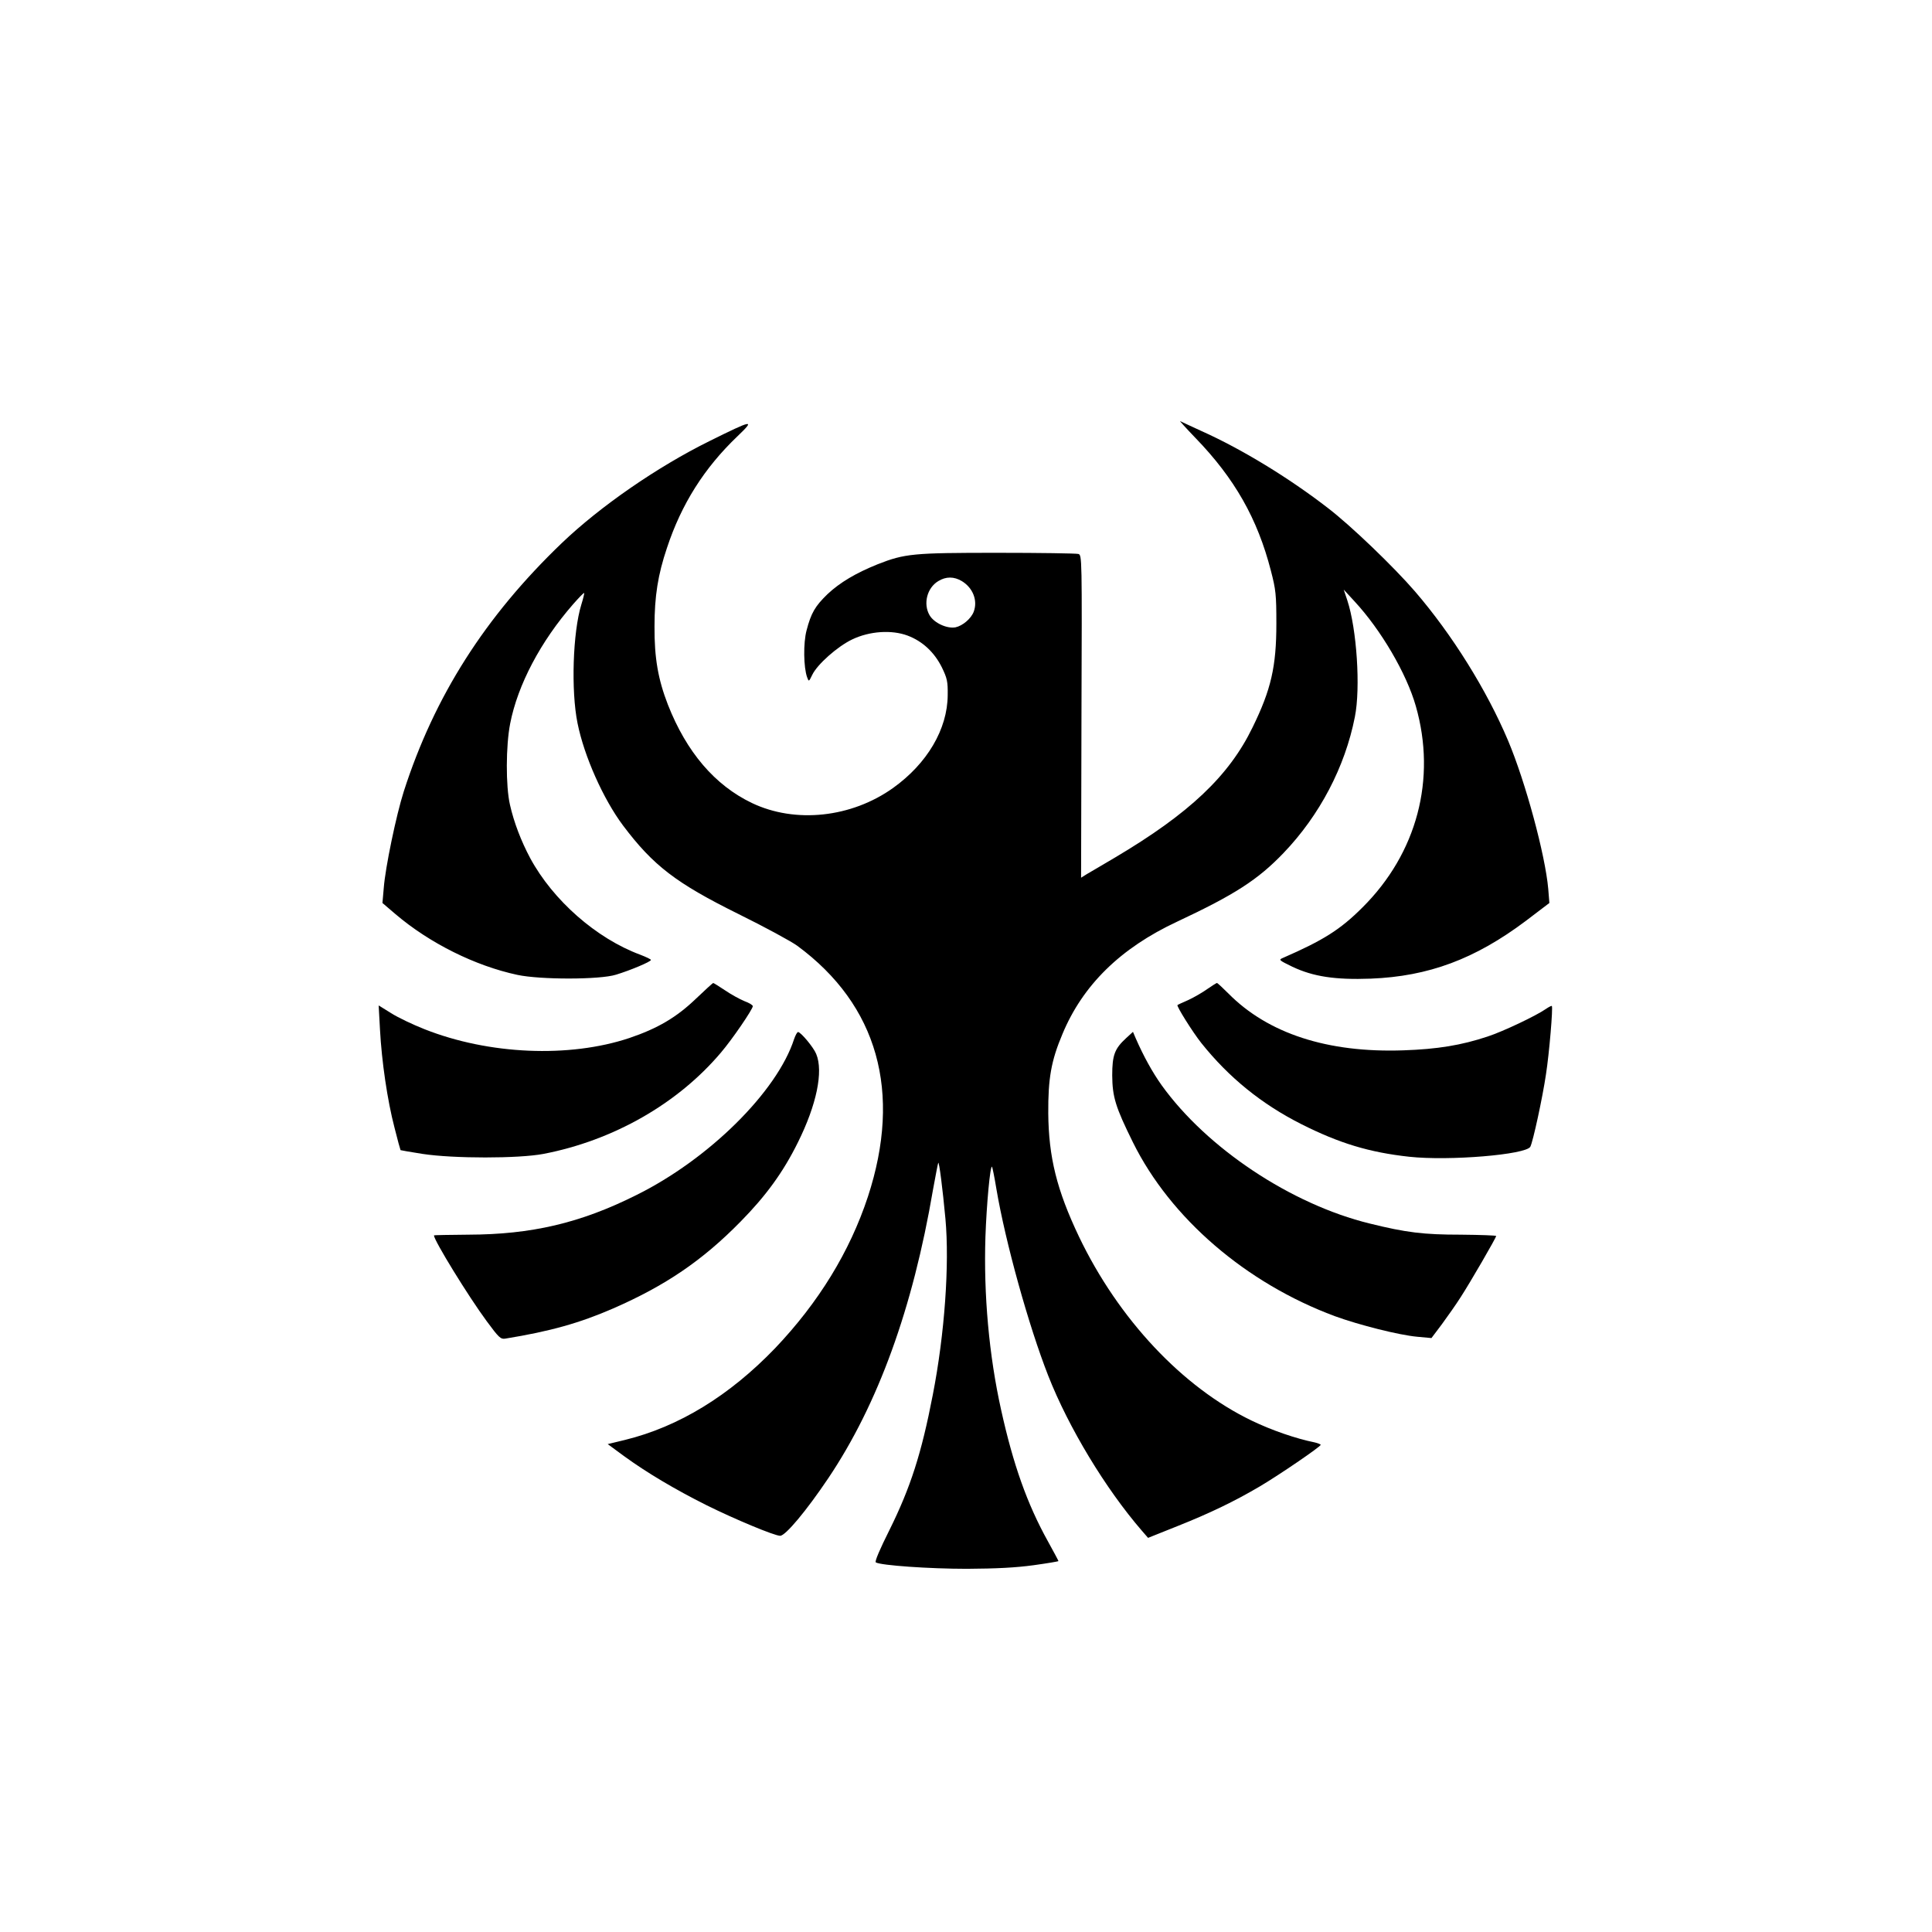<?xml version="1.0" standalone="no"?>
<!DOCTYPE svg PUBLIC "-//W3C//DTD SVG 20010904//EN"
 "http://www.w3.org/TR/2001/REC-SVG-20010904/DTD/svg10.dtd">
<svg version="1.0" xmlns="http://www.w3.org/2000/svg"
 width="1024pt" height="1024pt" viewBox="0 0 1024 1024"
 preserveAspectRatio="xMidYMid meet">

<g transform="translate(0,1024) scale(0.1,-0.1)"
fill="#000000" stroke="none">
<path d="M6336 7919 c208 -215 329 -428 400 -704 26 -100 29 -126 29 -280 0
-228 -28 -350 -126 -550 -125 -258 -336 -457 -729 -690 -63 -37 -130 -77 -148
-87 l-32 -20 2 856 c3 848 3 855 -17 860 -11 3 -204 6 -428 6 -448 0 -491 -4
-636 -61 -114 -46 -199 -96 -265 -158 -66 -64 -87 -100 -111 -192 -18 -67 -16
-197 3 -249 9 -24 9 -24 27 13 26 55 134 151 212 188 92 44 209 52 294 20 79
-30 141 -88 181 -168 28 -58 32 -75 31 -147 -1 -181 -109 -363 -289 -492 -221
-158 -519 -190 -749 -80 -196 94 -346 269 -445 521 -52 134 -72 247 -71 415 0
159 18 274 66 416 77 233 198 424 374 592 95 91 83 89 -149 -26 -277 -137
-579 -346 -782 -540 -407 -390 -676 -813 -838 -1317 -40 -125 -98 -404 -106
-511 l-7 -80 69 -59 c181 -154 422 -274 646 -322 121 -26 438 -26 523 1 76 23
185 69 185 78 0 4 -26 16 -57 28 -232 86 -462 288 -583 512 -48 90 -86 189
-107 282 -23 99 -22 314 1 431 40 205 161 435 334 633 30 34 56 61 58 59 2 -1
-5 -30 -15 -62 -45 -146 -55 -456 -20 -628 35 -175 137 -403 241 -542 161
-214 282 -306 613 -470 138 -68 278 -144 311 -168 426 -314 556 -775 374
-1330 -96 -291 -261 -560 -491 -802 -242 -252 -511 -417 -797 -487 l-91 -22
87 -64 c118 -86 269 -176 437 -260 149 -74 360 -162 390 -162 28 0 138 131
255 305 264 393 448 901 555 1529 14 76 26 140 28 143 5 5 23 -136 38 -297 22
-241 -4 -610 -67 -933 -60 -311 -118 -491 -230 -717 -50 -100 -79 -167 -72
-171 26 -16 283 -34 483 -34 157 1 258 6 353 19 72 10 132 20 132 22 0 2 -25
49 -56 105 -110 198 -184 407 -248 697 -64 288 -93 610 -83 917 6 170 25 380
35 371 2 -3 13 -55 23 -117 48 -284 172 -729 275 -991 108 -275 304 -599 496
-821 l33 -38 155 62 c171 68 302 131 436 210 102 60 323 211 324 221 0 3 -15
9 -32 13 -99 20 -227 64 -333 115 -368 177 -707 539 -916 975 -118 248 -161
422 -163 655 -1 183 15 277 75 419 108 260 308 456 608 596 305 143 428 222
564 364 191 199 326 456 378 721 31 154 10 467 -40 618 l-19 57 57 -62 c141
-152 276 -383 325 -555 111 -387 6 -781 -283 -1068 -118 -118 -208 -174 -421
-267 -24 -10 -22 -12 50 -47 110 -52 226 -70 415 -63 307 12 553 104 822 306
l125 95 -6 75 c-16 180 -120 565 -213 786 -113 267 -295 560 -493 790 -113
131 -339 348 -460 441 -209 162 -461 315 -671 409 -57 26 -108 50 -114 53 -5
3 31 -37 81 -89z m-1238 -759 c59 -36 85 -103 63 -162 -14 -37 -59 -75 -97
-83 -45 -8 -113 23 -137 64 -35 60 -14 145 46 181 41 25 83 25 125 0z"/>
<path d="M3689 4947 c-103 -99 -203 -158 -354 -209 -318 -106 -744 -88 -1085
47 -61 24 -141 62 -177 85 l-66 41 7 -128 c9 -168 39 -375 77 -520 16 -65 31
-118 32 -119 1 -1 54 -10 117 -20 164 -25 508 -25 640 0 370 71 712 266 941
537 60 70 169 230 169 246 0 6 -20 18 -45 27 -24 10 -70 35 -102 57 -32 21
-60 39 -63 39 -3 -1 -44 -38 -91 -83z"/>
<path d="M6399 4998 c-25 -18 -70 -44 -100 -58 -30 -13 -56 -25 -58 -27 -7 -4
80 -143 126 -201 146 -183 320 -324 530 -430 202 -102 362 -150 572 -173 212
-23 619 11 642 53 14 26 65 261 83 384 17 108 38 356 31 362 -2 2 -16 -5 -32
-16 -50 -35 -226 -119 -309 -146 -138 -46 -266 -67 -446 -73 -401 -14 -718 89
-928 302 -30 30 -57 55 -60 55 -3 0 -26 -15 -51 -32z"/>
<path d="M4209 4733 c-90 -279 -453 -638 -838 -828 -296 -148 -555 -208 -888
-209 -101 -1 -183 -2 -183 -4 0 -26 183 -324 280 -455 64 -87 74 -96 98 -92
240 39 395 83 572 160 277 121 473 254 675 460 134 136 226 262 304 420 99
199 136 376 97 469 -14 35 -82 116 -96 116 -5 0 -14 -17 -21 -37z"/>
<path d="M5969 4738 c-61 -56 -74 -90 -74 -198 1 -114 17 -167 110 -355 199
-402 599 -746 1070 -921 129 -47 339 -100 436 -109 l76 -7 55 73 c30 41 76
106 100 144 50 77 188 315 188 324 0 3 -84 6 -188 7 -196 0 -288 11 -482 59
-417 102 -863 399 -1103 733 -49 69 -95 152 -138 250 l-14 33 -36 -33z"/>
</g>
</svg>
